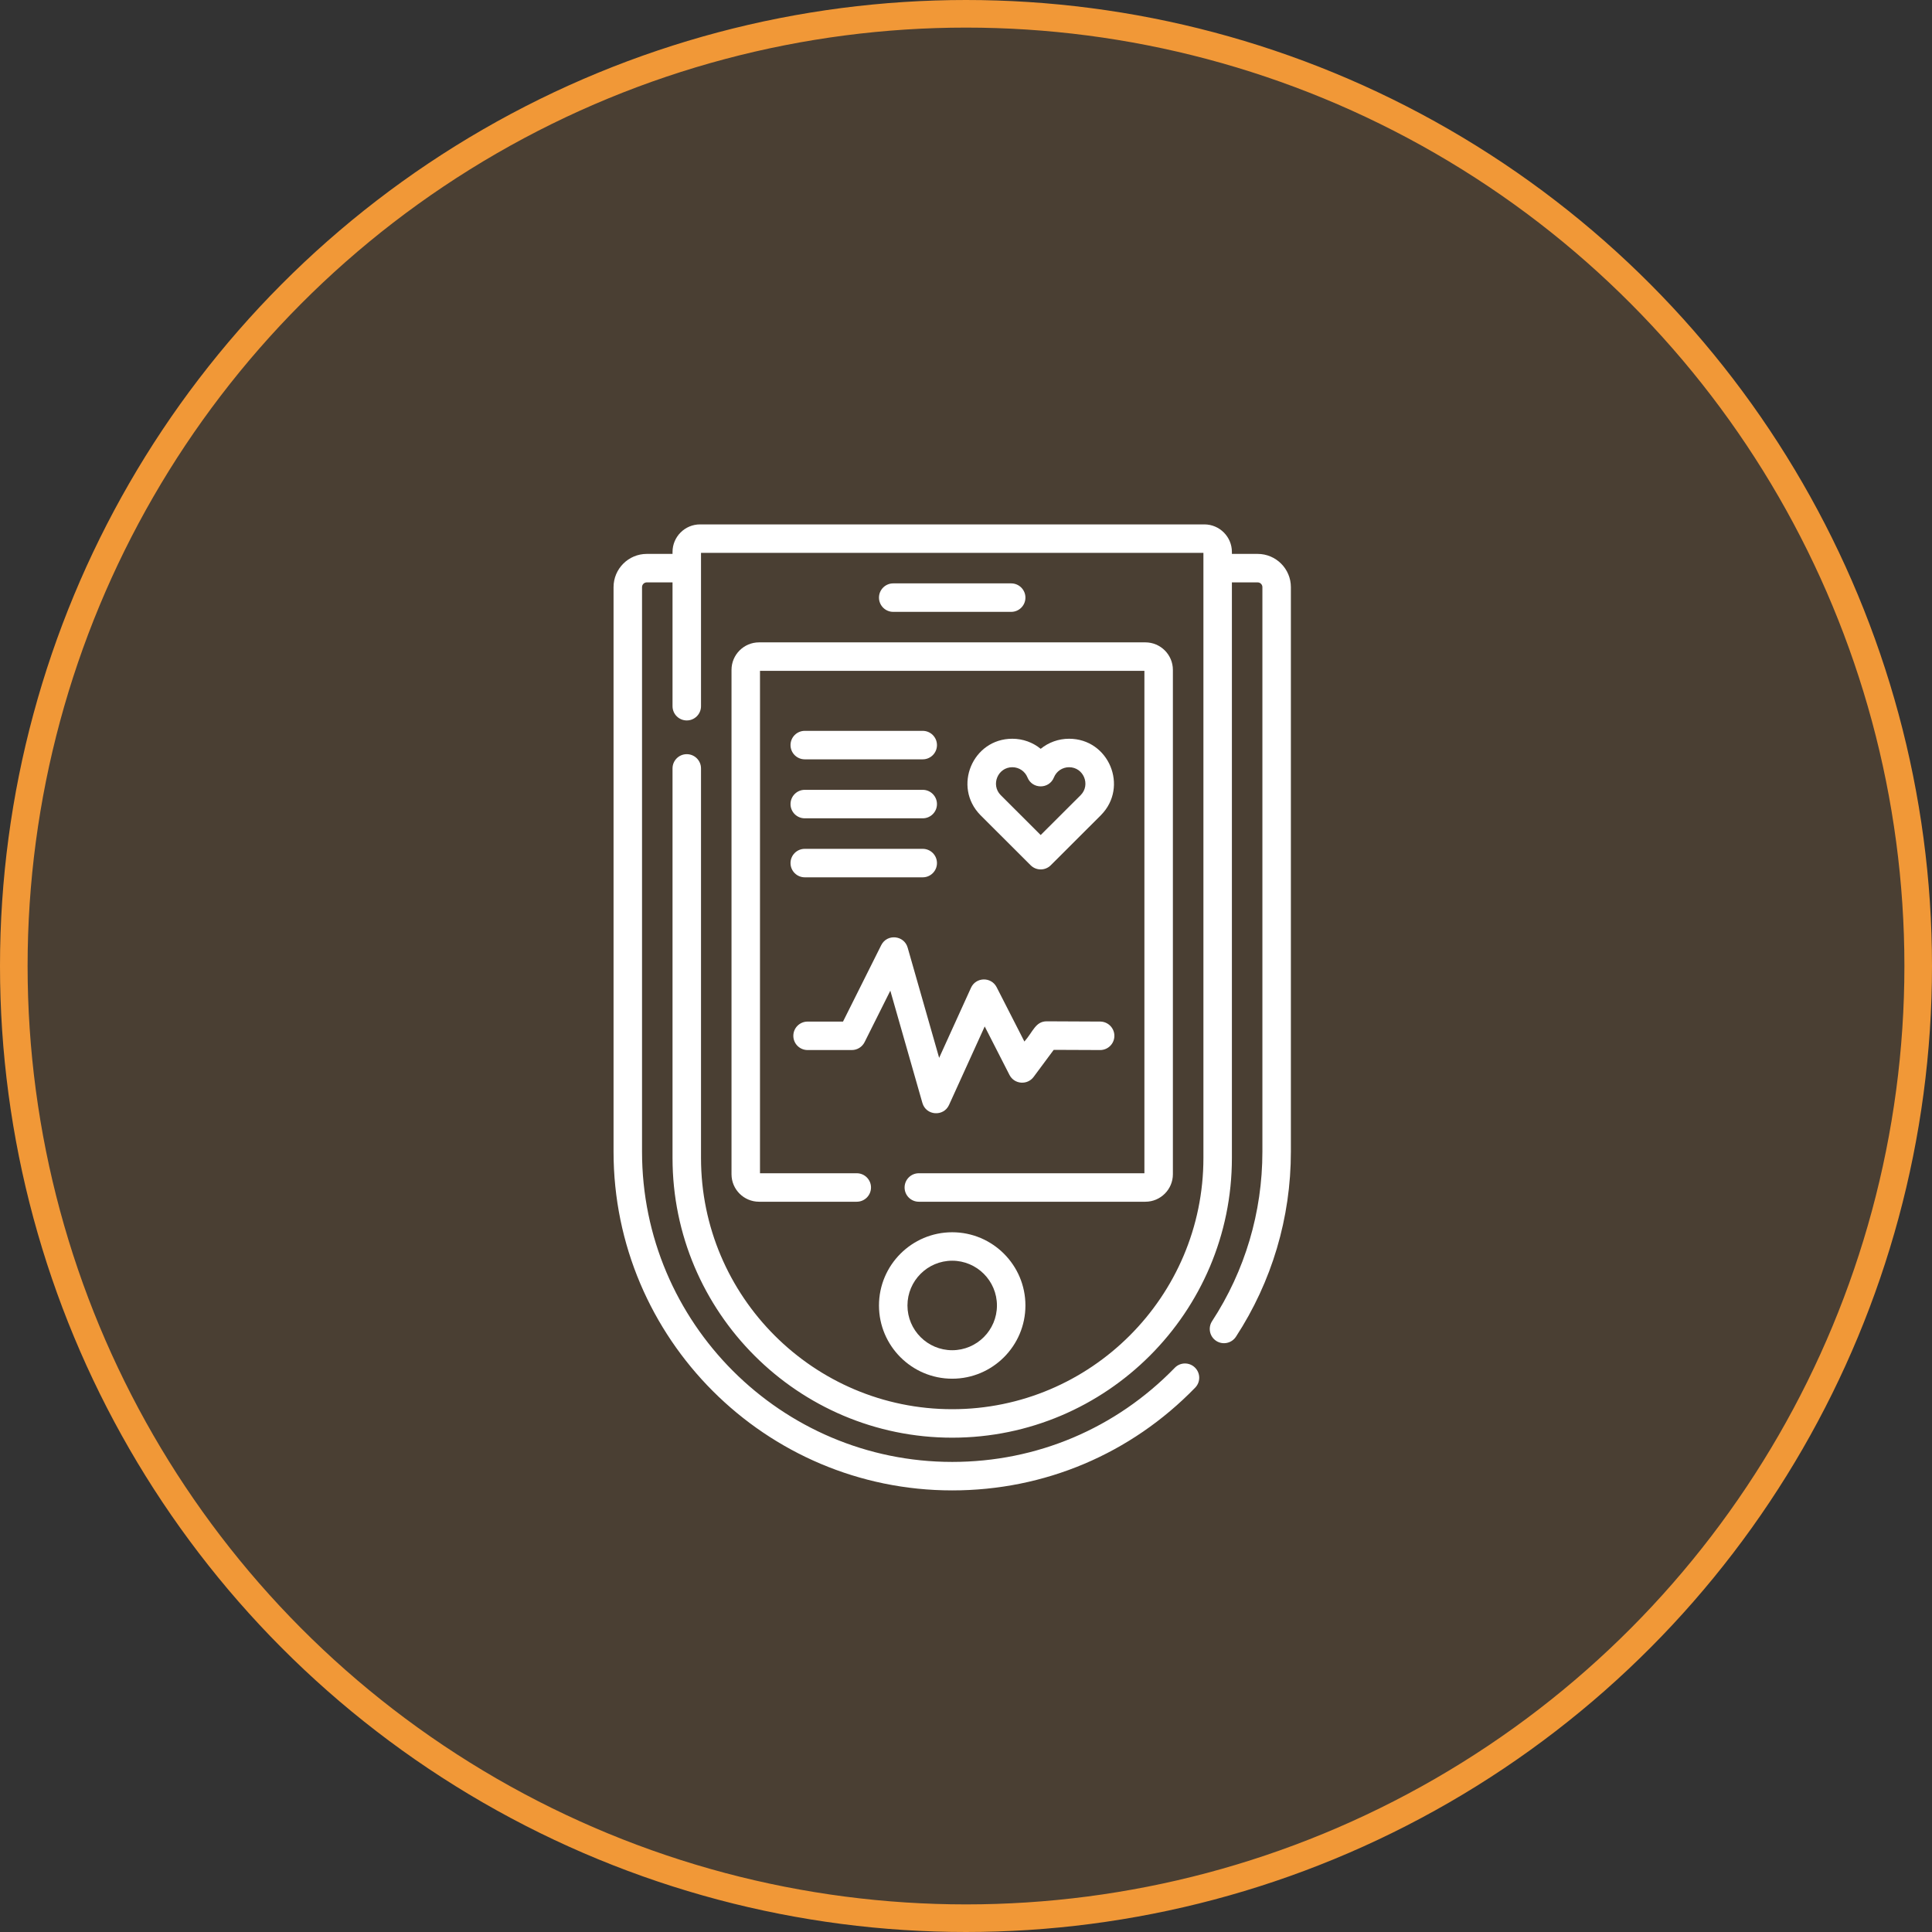 <?xml version="1.0" encoding="UTF-8"?> <svg xmlns="http://www.w3.org/2000/svg" width="70" height="70" viewBox="0 0 70 70" fill="none"><rect x="0" y="0" width="70" height="70" fill="#333333" stroke="none"/><circle cx="35" cy="35" r="34.5" fill="#F19837" fill-opacity="0.12" stroke="#F19837"></circle><g clip-path="url(#clip0_1083_1571)"><path d="M45.567 20.069H44.634V19.998C44.634 19.448 44.186 19 43.636 19H25.364C24.814 19 24.367 19.448 24.367 19.998V20.069H23.434C22.77 20.069 22.23 20.609 22.23 21.273V41.729C22.23 48.495 27.734 54 34.5 54C37.846 54 40.973 52.678 43.304 50.277C43.503 50.072 43.498 49.746 43.293 49.547C43.089 49.349 42.762 49.353 42.564 49.558C40.428 51.757 37.565 52.968 34.5 52.968C28.303 52.968 23.262 47.926 23.262 41.729V21.273C23.262 21.178 23.339 21.101 23.434 21.101H24.367V25.587C24.367 25.872 24.598 26.103 24.883 26.103C25.168 26.103 25.399 25.872 25.399 25.587V20.032H43.602V41.957C43.602 46.975 39.519 51.058 34.5 51.058C29.482 51.058 25.399 46.975 25.399 41.957V27.841C25.399 27.556 25.168 27.325 24.883 27.325C24.598 27.325 24.367 27.556 24.367 27.841V41.957C24.367 47.544 28.913 52.09 34.5 52.09C40.088 52.09 44.634 47.544 44.634 41.957V21.101H45.567C45.662 21.101 45.739 21.178 45.739 21.273V41.729C45.739 43.92 45.108 46.043 43.916 47.868C43.76 48.107 43.827 48.427 44.065 48.583C44.305 48.739 44.625 48.67 44.78 48.433C46.082 46.439 46.771 44.121 46.771 41.729V21.273C46.771 20.609 46.231 20.069 45.567 20.069Z" fill="white"></path><path d="M26.504 24.272V42.544C26.504 43.094 26.951 43.541 27.502 43.541H31.042C31.327 43.541 31.558 43.31 31.558 43.025C31.558 42.74 31.327 42.509 31.042 42.509H27.536V24.306H41.464V42.509H33.291C33.006 42.509 32.775 42.74 32.775 43.025C32.775 43.31 33.006 43.541 33.291 43.541H41.499C42.049 43.541 42.496 43.094 42.496 42.544V24.272C42.496 23.722 42.049 23.274 41.499 23.274H27.502C26.951 23.274 26.504 23.722 26.504 24.272Z" fill="white"></path><path d="M36.637 22.169C36.922 22.169 37.153 21.938 37.153 21.653C37.153 21.368 36.922 21.137 36.637 21.137H32.363C32.078 21.137 31.847 21.368 31.847 21.653C31.847 21.938 32.078 22.169 32.363 22.169H36.637Z" fill="white"></path><path d="M34.5 49.953C35.963 49.953 37.153 48.763 37.153 47.3C37.153 45.837 35.963 44.647 34.5 44.647C33.037 44.647 31.847 45.837 31.847 47.3C31.847 48.763 33.037 49.953 34.5 49.953ZM34.5 45.678C35.394 45.678 36.121 46.406 36.121 47.3C36.121 48.194 35.394 48.921 34.5 48.921C33.606 48.921 32.879 48.194 32.879 47.3C32.879 46.406 33.606 45.678 34.5 45.678Z" fill="white"></path><path d="M29.158 27.512H33.432C33.717 27.512 33.948 27.281 33.948 26.996C33.948 26.711 33.717 26.48 33.432 26.48H29.158C28.873 26.48 28.642 26.711 28.642 26.996C28.642 27.281 28.873 27.512 29.158 27.512Z" fill="white"></path><path d="M29.158 29.649H33.432C33.717 29.649 33.948 29.418 33.948 29.134C33.948 28.849 33.717 28.617 33.432 28.617H29.158C28.873 28.617 28.642 28.849 28.642 29.134C28.642 29.418 28.873 29.649 29.158 29.649Z" fill="white"></path><path d="M29.158 31.787H33.432C33.717 31.787 33.948 31.556 33.948 31.271C33.948 30.986 33.717 30.755 33.432 30.755H29.158C28.873 30.755 28.642 30.986 28.642 31.271C28.642 31.556 28.873 31.787 29.158 31.787Z" fill="white"></path><path d="M37.342 31.35C37.543 31.551 37.87 31.551 38.071 31.35L39.889 29.535C39.89 29.534 39.891 29.532 39.892 29.531C40.9 28.509 40.178 26.766 38.735 26.766C38.35 26.766 37.99 26.9 37.706 27.131C37.423 26.9 37.063 26.766 36.678 26.766C35.238 26.766 34.51 28.505 35.524 29.535L37.342 31.35ZM36.678 27.798C36.921 27.798 37.137 27.944 37.228 28.169C37.401 28.599 38.011 28.599 38.185 28.169C38.276 27.944 38.492 27.798 38.735 27.798C39.261 27.798 39.521 28.436 39.158 28.806L37.706 30.255L36.256 28.807C35.891 28.437 36.152 27.798 36.678 27.798Z" fill="white"></path><path d="M29.26 38.045H30.863C31.059 38.045 31.237 37.935 31.325 37.76L32.258 35.894L33.42 39.961C33.552 40.423 34.188 40.469 34.386 40.033L35.678 37.19L36.575 38.946C36.749 39.288 37.222 39.325 37.449 39.02L38.178 38.038C38.363 38.038 38.241 38.038 39.86 38.045C40.144 38.045 40.375 37.816 40.376 37.532C40.377 37.247 40.147 37.015 39.862 37.013L37.922 37.004C37.516 37.009 37.433 37.375 37.116 37.737L36.11 35.768C35.913 35.383 35.359 35.397 35.181 35.789L34.027 38.328L32.886 34.334C32.757 33.883 32.138 33.825 31.928 34.246L30.544 37.014H29.26C28.975 37.014 28.744 37.245 28.744 37.529C28.744 37.815 28.975 38.045 29.26 38.045Z" fill="white"></path></g><defs><clipPath id="clip0_1083_1571"><rect width="35" height="35" fill="white" transform="translate(17 19)"></rect></clipPath></defs></svg> 
